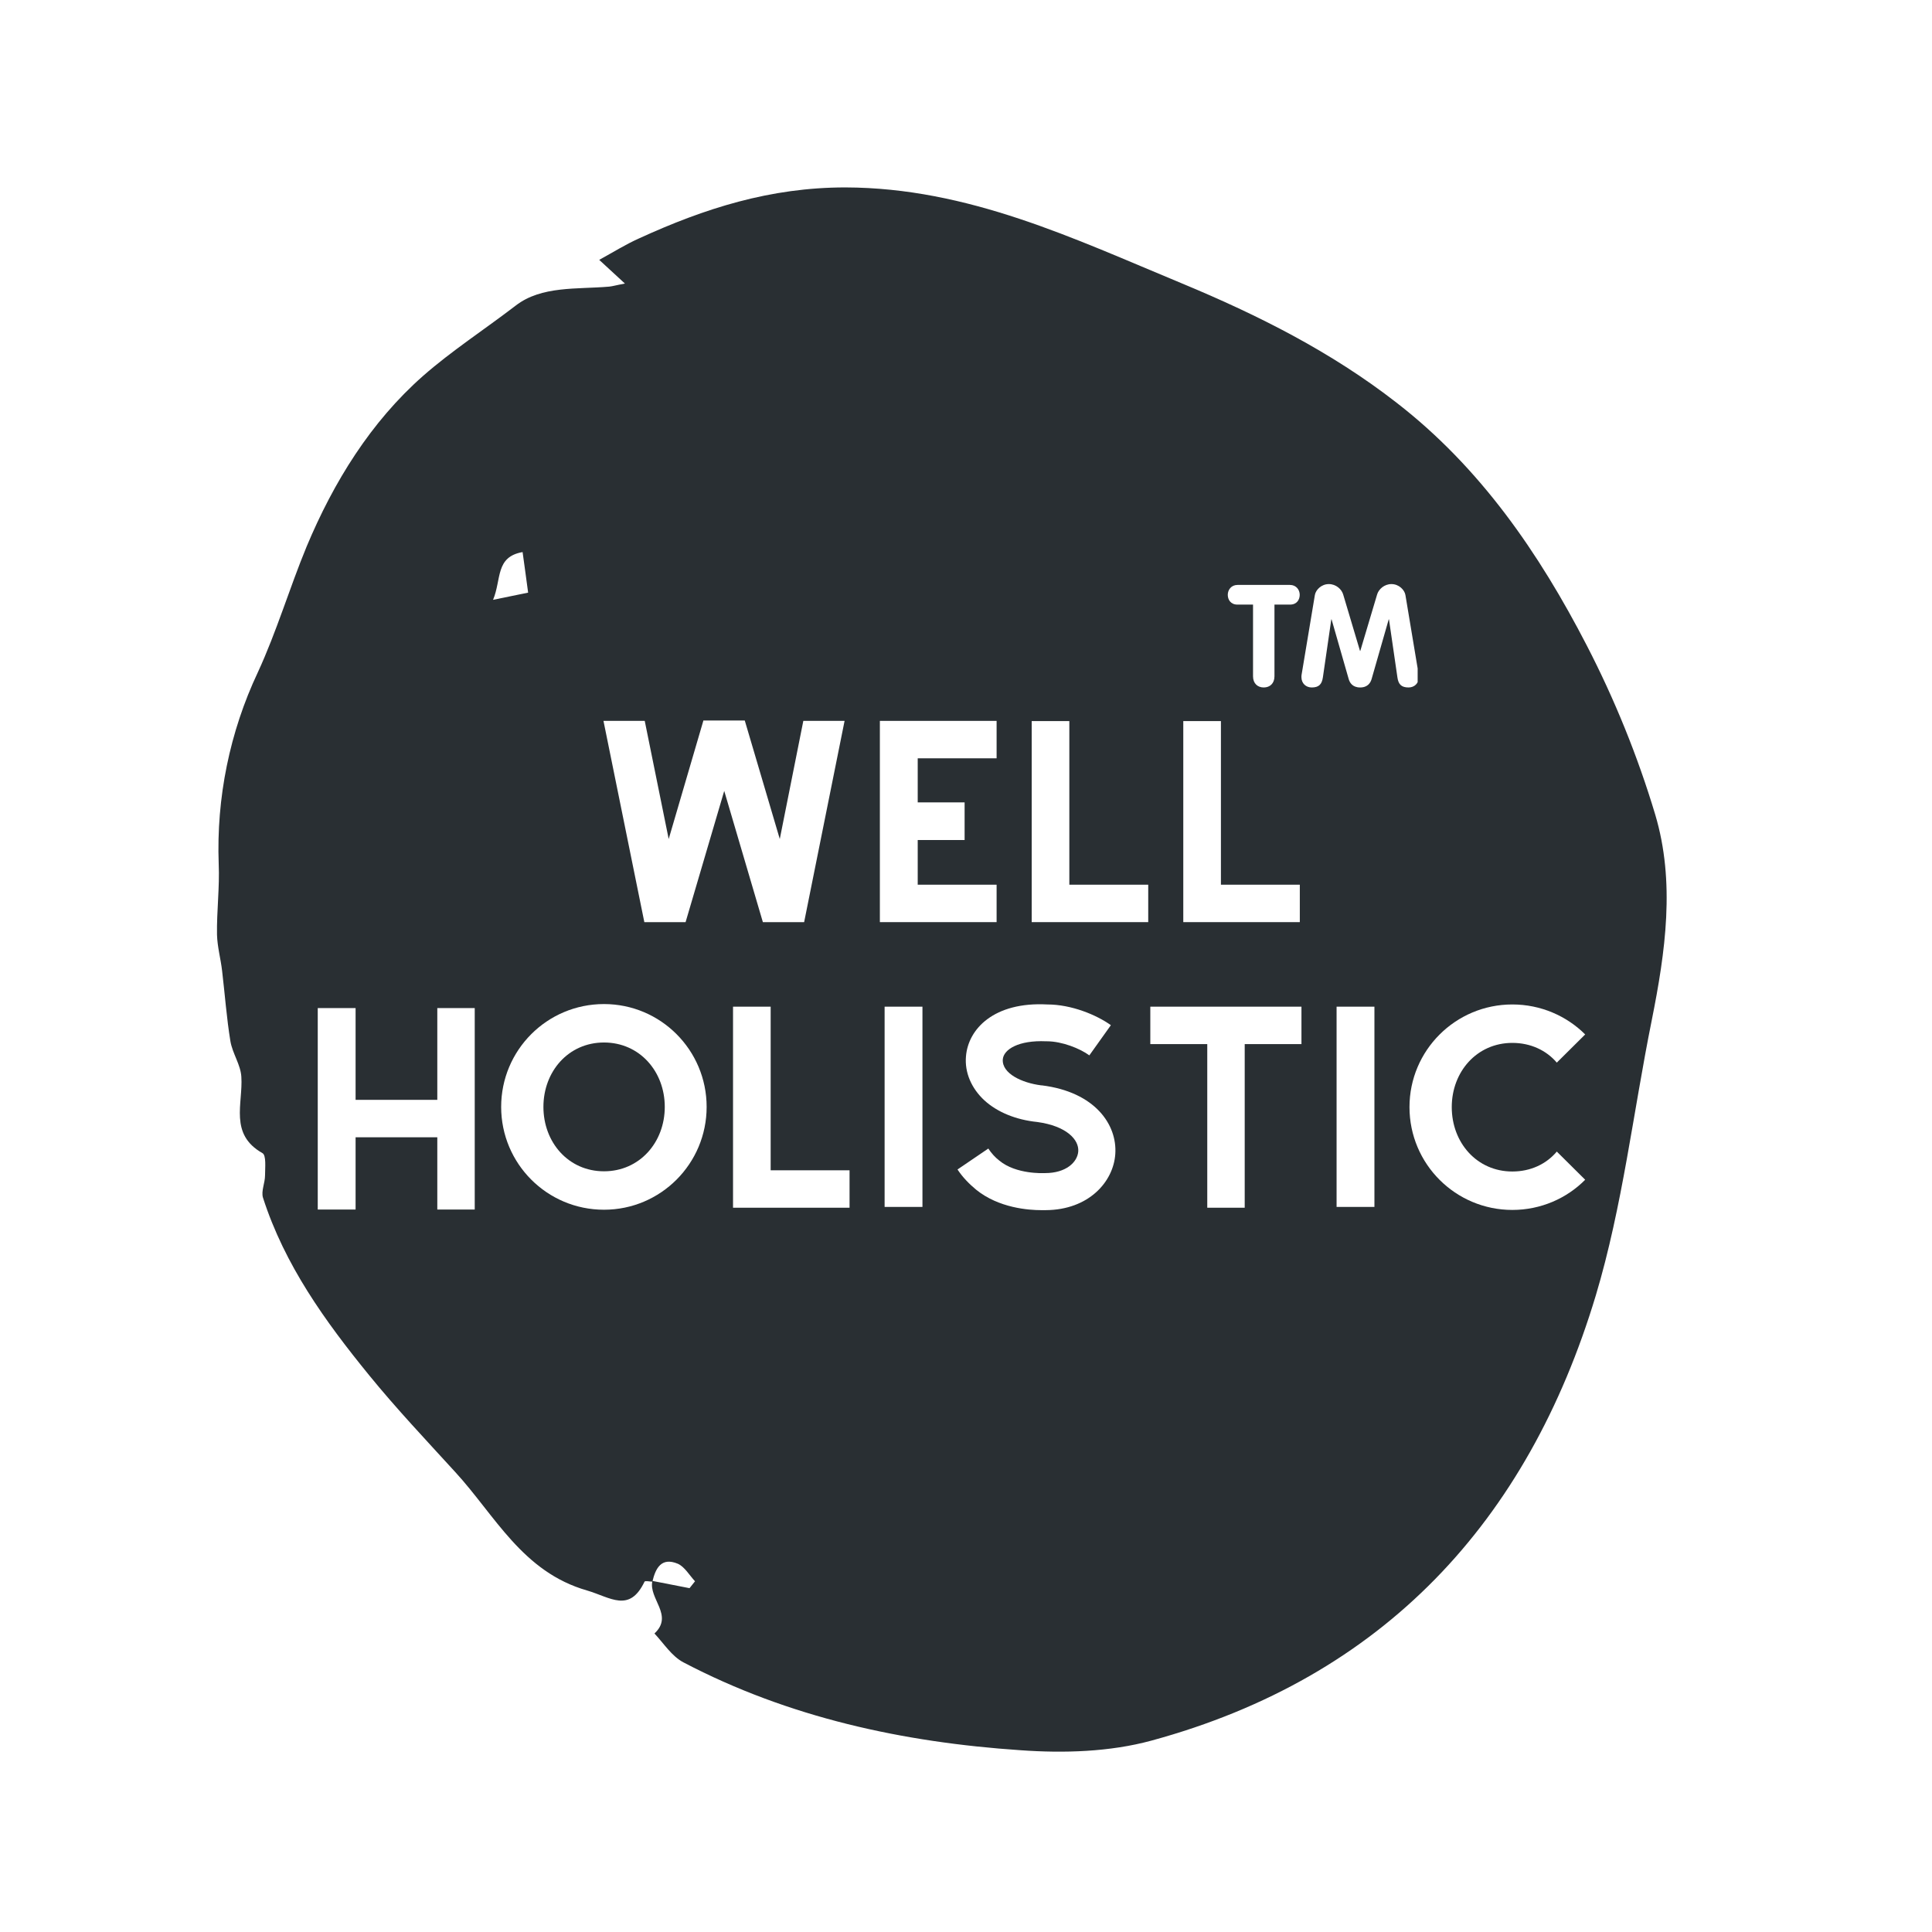 <svg xmlns="http://www.w3.org/2000/svg" xmlns:xlink="http://www.w3.org/1999/xlink" width="200" zoomAndPan="magnify" viewBox="0 0 150 150" height="200" preserveAspectRatio="xMidYMid meet" version="1.0"><defs><g/><clipPath id="049143df96"><path d="M 95.066 45 L 110.066 45 L 110.066 54 L 95.066 54 Z M 95.066 45 " clip-rule="nonzero"/></clipPath></defs><rect x="-15" width="180" fill="#ffffff" y="-15" height="180" fill-opacity="1"/><rect x="-15" width="180" fill="#ffffff" y="-15" height="180" fill-opacity="1"/><path fill="#292f33" d="M 50.652 122.797 C 50.441 122.797 50.094 122.715 50.043 122.797 C 48.867 125.25 47.402 124.023 45.59 123.488 C 40.551 122.051 38.441 117.652 35.324 114.266 C 33.059 111.785 30.766 109.359 28.66 106.773 C 25.246 102.586 22.098 98.215 20.418 92.988 C 20.262 92.48 20.578 91.844 20.578 91.254 C 20.578 90.668 20.688 89.684 20.367 89.523 C 17.781 88.055 18.875 85.684 18.738 83.605 C 18.688 82.672 18.047 81.789 17.887 80.832 C 17.594 79.043 17.461 77.203 17.246 75.391 C 17.141 74.457 16.875 73.527 16.848 72.566 C 16.82 70.727 17.059 68.887 16.98 67.074 C 16.793 61.953 17.832 56.836 20.02 52.195 C 21.484 49.023 22.473 45.664 23.805 42.438 C 25.914 37.398 28.793 32.758 32.844 29.188 C 35.059 27.242 37.645 25.562 40.043 23.723 C 42.043 22.176 44.816 22.469 47.293 22.254 C 47.562 22.227 47.801 22.148 48.52 22.016 L 46.523 20.176 C 47.59 19.59 48.574 18.977 49.586 18.523 C 54.707 16.176 59.801 14.551 65.637 14.551 C 75.184 14.578 83.367 18.523 91.793 22.016 C 97.688 24.469 103.363 27.32 108.43 31.266 C 114.938 36.305 119.496 42.945 123.199 50.117 C 125.359 54.301 127.148 58.703 128.508 63.234 C 130.078 68.488 129.305 73.898 128.238 79.23 C 126.801 86.352 125.973 93.656 123.895 100.586 C 118.613 118.129 107.418 130.234 89.395 135.141 C 86.168 136.02 82.594 136.129 79.234 135.887 C 70.117 135.273 61.238 133.355 53.055 129.062 C 52.148 128.582 51.535 127.594 50.812 126.824 C 52.332 125.41 50.336 124.129 50.652 122.742 L 53.535 123.305 L 53.961 122.77 C 53.535 122.316 53.16 121.648 52.629 121.41 C 51.348 120.875 50.895 121.758 50.652 122.797 Z M 41.004 46.012 C 40.844 44.785 40.711 43.879 40.574 42.863 C 38.441 43.238 38.949 44.973 38.281 46.57 Z M 41.004 46.012 " fill-opacity="1" fill-rule="nonzero"/><g fill="#ffffff" fill-opacity="1"><g transform="translate(45.495, 71.594)"><g><path d="M 16.875 -15.625 L 15.047 -6.453 L 12.328 -15.656 L 9.109 -15.656 L 9.109 -15.625 L 6.422 -6.453 L 4.562 -15.625 L 1.359 -15.625 L 4.531 0 L 7.734 0 L 10.734 -10.188 L 13.734 0 L 16.938 0 L 20.078 -15.625 Z M 16.875 -15.625 "/></g></g></g><g fill="#ffffff" fill-opacity="1"><g transform="translate(66.954, 71.594)"><g><path d="M 10.422 -12.719 L 10.422 -15.625 L 1.359 -15.625 L 1.359 0 L 10.422 0 L 10.422 -2.906 L 4.297 -2.906 L 4.297 -6.375 L 7.938 -6.375 L 7.938 -9.297 L 4.297 -9.297 L 4.297 -12.719 Z M 10.422 -12.719 "/></g></g></g><g fill="#ffffff" fill-opacity="1"><g transform="translate(78.742, 71.594)"><g><path d="M 4.281 -2.906 L 4.281 -15.609 L 1.359 -15.609 L 1.359 0 L 10.406 0 L 10.406 -2.906 Z M 4.281 -2.906 "/></g></g></g><g fill="#ffffff" fill-opacity="1"><g transform="translate(90.511, 71.594)"><g><path d="M 4.281 -2.906 L 4.281 -15.609 L 1.359 -15.609 L 1.359 0 L 10.406 0 L 10.406 -2.906 Z M 4.281 -2.906 "/></g></g></g><g fill="#ffffff" fill-opacity="1"><g transform="translate(102.282, 71.594)"><g/></g></g><g fill="#ffffff" fill-opacity="1"><g transform="translate(23.311, 93.767)"><g><path d="M 10.641 -15.5 L 10.641 -8.375 L 4.297 -8.375 L 4.297 -15.5 L 1.359 -15.5 L 1.359 0.141 L 4.297 0.141 L 4.297 -5.469 L 10.641 -5.469 L 10.641 0.141 L 13.547 0.141 L 13.547 -15.5 Z M 10.641 -15.5 "/></g></g></g><g fill="#ffffff" fill-opacity="1"><g transform="translate(38.222, 93.767)"><g><path d="M 8.672 -15.812 C 4.25 -15.812 0.688 -12.234 0.688 -7.828 C 0.688 -3.422 4.25 0.156 8.672 0.156 C 13.078 0.156 16.641 -3.422 16.641 -7.828 C 16.641 -12.234 13.078 -15.812 8.672 -15.812 Z M 8.672 -12.828 C 11.438 -12.828 13.391 -10.578 13.391 -7.828 C 13.391 -5.078 11.438 -2.828 8.672 -2.828 C 5.906 -2.828 3.969 -5.078 3.969 -7.828 C 3.969 -10.578 5.906 -12.828 8.672 -12.828 Z M 8.672 -12.828 "/></g></g></g><g fill="#ffffff" fill-opacity="1"><g transform="translate(55.553, 93.767)"><g><path d="M 4.281 -2.906 L 4.281 -15.609 L 1.359 -15.609 L 1.359 0 L 10.406 0 L 10.406 -2.906 Z M 4.281 -2.906 "/></g></g></g><g fill="#ffffff" fill-opacity="1"><g transform="translate(67.322, 93.767)"><g><path d="M 4.297 -0.062 L 1.359 -0.062 L 1.359 -15.609 L 4.297 -15.609 Z M 4.297 -0.062 "/></g></g></g><g fill="#ffffff" fill-opacity="1"><g transform="translate(72.982, 93.767)"><g><path d="M 7.844 0.188 L 8.203 0.188 C 11.547 0.172 13.469 -2.016 13.609 -4.172 C 13.766 -6.438 12.047 -8.984 7.906 -9.5 L 7.859 -9.5 C 6.359 -9.688 4.797 -10.422 4.875 -11.516 C 4.938 -12.297 6.109 -13.016 8.234 -12.922 L 8.297 -12.922 C 9.469 -12.922 10.875 -12.359 11.594 -11.828 L 13.266 -14.172 C 12.156 -14.969 10.203 -15.781 8.328 -15.781 C 4.203 -16 2.188 -13.891 2.016 -11.75 C 1.906 -10.5 2.438 -9.266 3.453 -8.328 C 4.453 -7.422 5.875 -6.828 7.547 -6.656 C 9.828 -6.344 10.797 -5.281 10.734 -4.375 C 10.672 -3.531 9.781 -2.688 8.156 -2.688 L 8.062 -2.688 C 8.047 -2.688 5.906 -2.578 4.609 -3.656 C 4.281 -3.906 4 -4.219 3.75 -4.594 L 1.359 -2.969 C 1.75 -2.375 2.25 -1.859 2.797 -1.406 C 4.562 0.031 6.906 0.188 7.844 0.188 Z M 7.844 0.188 "/></g></g></g><g fill="#ffffff" fill-opacity="1"><g transform="translate(87.951, 93.767)"><g><path d="M 13.094 -15.609 L 1.359 -15.609 L 1.359 -12.703 L 5.781 -12.703 L 5.781 0 L 8.688 0 L 8.688 -12.703 L 13.094 -12.703 Z M 13.094 -15.609 "/></g></g></g><g fill="#ffffff" fill-opacity="1"><g transform="translate(102.413, 93.767)"><g><path d="M 4.297 -0.062 L 1.359 -0.062 L 1.359 -15.609 L 4.297 -15.609 Z M 4.297 -0.062 "/></g></g></g><g fill="#ffffff" fill-opacity="1"><g transform="translate(108.073, 93.767)"><g><path d="M 12.797 -4.359 C 11.984 -3.391 10.766 -2.812 9.344 -2.812 C 6.594 -2.812 4.641 -5.047 4.641 -7.812 C 4.641 -10.562 6.594 -12.797 9.344 -12.797 C 10.766 -12.797 11.984 -12.219 12.797 -11.266 L 15 -13.453 C 13.562 -14.891 11.547 -15.781 9.344 -15.781 C 4.938 -15.781 1.359 -12.219 1.359 -7.812 C 1.359 -3.391 4.938 0.172 9.344 0.172 C 11.547 0.172 13.562 -0.719 15 -2.172 Z M 12.797 -4.359 "/></g></g></g><g fill="#ffffff" fill-opacity="1"><g transform="translate(124.455, 93.767)"><g/></g></g><g clip-path="url(#049143df96)"><path fill="#ffffff" d="M 97.285 46.941 L 96.078 46.941 C 95.547 46.941 95.324 46.555 95.324 46.18 C 95.324 45.789 95.602 45.414 96.078 45.414 L 100.156 45.414 C 100.633 45.414 100.91 45.789 100.91 46.18 C 100.91 46.555 100.691 46.941 100.156 46.941 L 98.949 46.941 L 98.949 52.508 C 98.949 53.062 98.594 53.375 98.117 53.375 C 97.641 53.375 97.285 53.062 97.285 52.508 Z M 102.086 46.199 C 102.152 45.801 102.586 45.348 103.172 45.348 C 103.727 45.348 104.16 45.746 104.281 46.145 L 105.59 50.535 L 105.613 50.535 L 106.922 46.145 C 107.043 45.746 107.477 45.348 108.031 45.348 C 108.617 45.348 109.051 45.801 109.117 46.199 L 110.148 52.387 C 110.156 52.453 110.156 52.52 110.156 52.574 C 110.156 53.062 109.805 53.375 109.359 53.375 C 108.793 53.375 108.57 53.117 108.496 52.598 L 107.84 48.086 L 107.82 48.086 L 106.488 52.73 C 106.41 52.996 106.199 53.375 105.602 53.375 C 105.004 53.375 104.793 52.996 104.715 52.73 L 103.383 48.086 L 103.363 48.086 L 102.707 52.598 C 102.629 53.117 102.406 53.375 101.844 53.375 C 101.398 53.375 101.043 53.062 101.043 52.574 C 101.043 52.52 101.043 52.453 101.055 52.387 Z M 102.086 46.199 " fill-opacity="1" fill-rule="nonzero"/></g></svg>